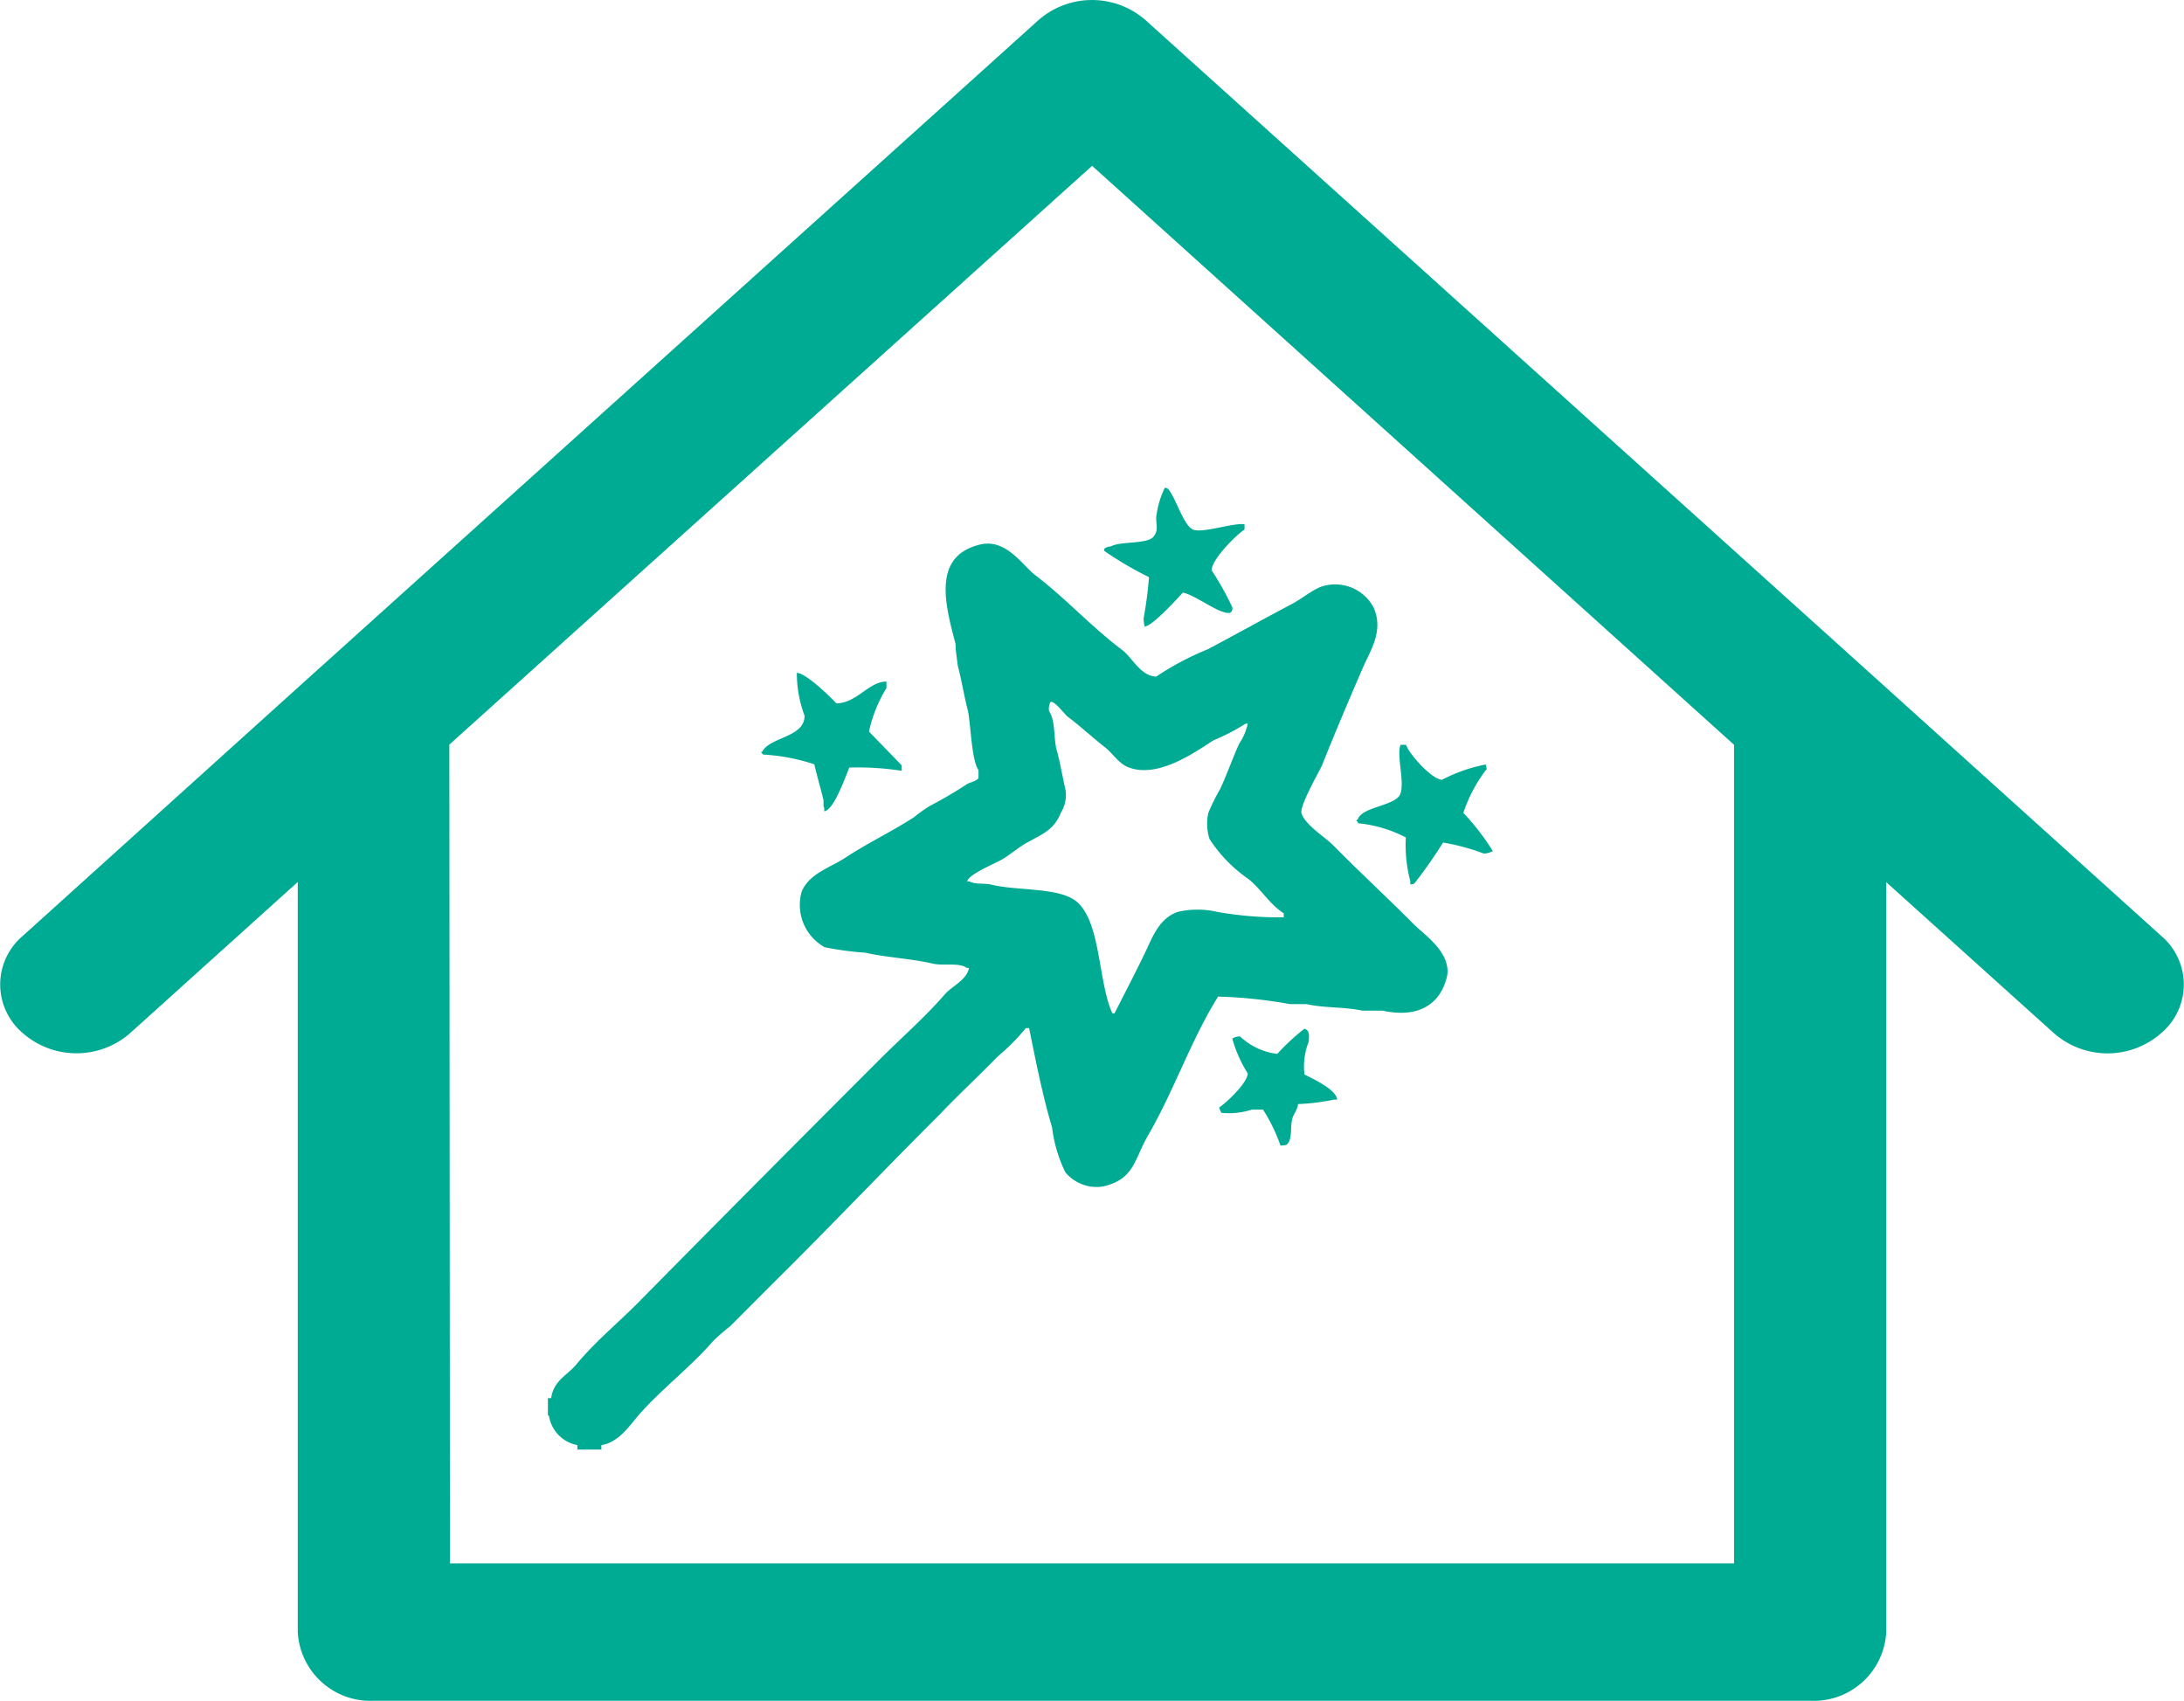 <svg id="レイヤー_1" data-name="レイヤー 1" xmlns="http://www.w3.org/2000/svg" width="37.91mm" height="29.52mm" viewBox="0 0 107.45 83.69"><defs><style>.cls-1,.cls-2{fill:#00ab93;}.cls-2{fill-rule:evenodd;}</style></defs><path class="cls-1" d="M1.1,50.83a4,4,0,0,0,2.65,1,4,4,0,0,0,2.65-1l8.24-7.43V80.31a3.58,3.58,0,0,0,3.75,3.38H89.07a3.57,3.57,0,0,0,3.74-3.38V43.41l8.24,7.42a4,4,0,0,0,5.3,0,3.13,3.13,0,0,0,0-4.77L91.72,32.86h0L56.37,1a4,4,0,0,0-5.29,0L15.77,32.82l-.07.06L1.1,46.06A3.13,3.13,0,0,0,1.1,50.83Zm21-14.19L53.73,8.16,85.32,36.65V76.93H22.13Z"/><path class="cls-2" d="M57.31,24a.27.27,0,0,1,.16.06c.37.41.76,1.81,1.23,2s2-.35,2.53-.26v.26c-.41.26-1.61,1.46-1.62,2a14.51,14.51,0,0,1,1,1.78.24.24,0,0,1-.1.32c-.55.06-1.63-.85-2.31-1-.29.31-1.49,1.64-1.88,1.67a1.3,1.3,0,0,1-.05-.43,19.53,19.53,0,0,0,.26-2,17.13,17.13,0,0,1-2.2-1.29V27a.53.53,0,0,1,.32-.11c.47-.27,1.79-.1,2.1-.48s.06-.69.16-1.13A4.34,4.34,0,0,1,57.31,24Z"/><path class="cls-2" d="M39.2,33.11c.44,0,1.66,1.19,1.94,1.5,1,0,1.61-1.08,2.47-1.07v.32A6.82,6.82,0,0,0,42.75,36l1.61,1.66v.27a13.92,13.92,0,0,0-2.58-.16c-.19.46-.76,2.1-1.23,2.15a1,1,0,0,1,0-.16c-.08-.12,0-.31-.06-.48-.12-.49-.31-1.14-.43-1.67a9.64,9.64,0,0,0-2.52-.48L37.43,37h.06c.38-.75,2.09-.7,2.09-1.78A6,6,0,0,1,39.2,33.11Z"/><path class="cls-2" d="M69.6,45.52c-1.32-1.33-2.7-2.6-4-3.92-.4-.4-1.37-1-1.56-1.56-.13-.34.8-1.95,1-2.37.65-1.63,1.3-3.16,2-4.78.37-.86,1.06-1.84.54-3a2.14,2.14,0,0,0-2.63-1c-.45.19-.92.58-1.35.81-1.42.75-2.8,1.52-4.18,2.25a14,14,0,0,0-2.53,1.34c-.75,0-1.18-.92-1.66-1.29-1.52-1.14-2.79-2.55-4.3-3.7-.61-.46-1.42-1.8-2.69-1.51-2.35.55-1.78,2.85-1.23,4.89,0,.36.07.72.11,1.08.17.63.32,1.52.48,2.14s.18,2.48.54,3v.38c-.09.17-.43.21-.59.32a20.41,20.41,0,0,1-1.83,1.07,7.91,7.91,0,0,0-.75.54c-1.11.72-2.3,1.28-3.39,2-.77.5-1.76.77-2.14,1.66a2.38,2.38,0,0,0,1.13,2.74,15.06,15.06,0,0,0,2,.27c1,.23,2.33.3,3.33.54.55.12,1.28-.07,1.67.21h.1c-.1.59-.84.9-1.18,1.29-1,1.15-2.15,2.15-3.22,3.22q-6,6-11.92,12c-1,1-2.11,1.92-3,3-.44.53-1.12.79-1.24,1.66h-.16v.86H27a1.74,1.74,0,0,0,1.4,1.45v.22h1.18v-.22c.79-.11,1.35-.89,1.77-1.4,1.11-1.3,2.58-2.39,3.71-3.7a10.26,10.26,0,0,1,.86-.75c1-1,1.89-1.9,2.85-2.85,2.5-2.5,4.95-5.07,7.46-7.57.95-1,1.91-1.88,2.85-2.85a10.22,10.22,0,0,0,1.39-1.4h.16c.33,1.63.67,3.35,1.13,4.89a7,7,0,0,0,.65,2.2,2,2,0,0,0,1.88.7c1.54-.37,1.51-1.34,2.2-2.52,1.26-2.17,2.12-4.71,3.44-6.82a23.42,23.42,0,0,1,3.54.37h.81c.89.2,1.86.13,2.74.32h1c1.68.37,2.82-.23,3.17-1.66C71.44,46.91,70.09,46,69.6,45.52Zm-6.44-.38a17.57,17.57,0,0,1-3.28-.27,4.33,4.33,0,0,0-1.93,0c-.91.32-1.22,1.18-1.61,2s-1,2-1.51,3h-.1c-.73-1.58-.55-4.69-1.88-5.59-.9-.61-2.88-.45-4.08-.75-.34-.08-.81,0-1.08-.16h-.11c.09-.36,1.36-.87,1.72-1.08s.8-.58,1.18-.8c.79-.45,1.36-.62,1.72-1.51a1.64,1.64,0,0,0,.22-1.12c-.13-.55-.27-1.38-.43-1.94s-.05-1.45-.38-1.93a.79.79,0,0,1,.06-.43c.16-.15.7.58.85.7.64.48,1.19,1,1.83,1.5.39.3.7.83,1.18,1,1.45.56,3.28-.76,4.19-1.34a9.57,9.57,0,0,0,1.56-.81h.11a2.88,2.88,0,0,1-.43,1c-.34.76-.57,1.44-.92,2.2A10,10,0,0,0,59.45,40a2.45,2.45,0,0,0,.06,1.29,7.07,7.07,0,0,0,1.88,1.94c.64.49,1.07,1.27,1.77,1.71Z"/><path class="cls-2" d="M68.91,36.65h.27c.12.41,1.26,1.71,1.77,1.72a7.78,7.78,0,0,1,2.15-.75,1.49,1.49,0,0,1,.05.22A7.16,7.16,0,0,0,72,40a11.7,11.7,0,0,1,1.45,1.88A.94.94,0,0,1,73,42a10.52,10.52,0,0,0-2-.54,23.3,23.3,0,0,1-1.4,2c-.06.05-.09.05-.21.06a1.42,1.42,0,0,1,0-.16,6.84,6.84,0,0,1-.22-2.15,6.41,6.41,0,0,0-2.36-.7c0-.09,0-.05-.06-.11s0,0,.06-.1c.24-.62,1.87-.64,2.09-1.24S68.7,37.16,68.91,36.65Z"/><path class="cls-2" d="M64.18,50.62c.26.09.23.3.21.64a3.31,3.31,0,0,0-.21,1.61c.41.22,1.56.73,1.61,1.24l-.16,0a10.84,10.84,0,0,1-1.77.22c0,.23-.2.47-.27.69-.12.41,0,.92-.22,1.24-.07.11-.19.1-.37.11a8.34,8.34,0,0,0-.86-1.77H61.6a3.73,3.73,0,0,1-1.5.16.56.56,0,0,1-.11-.27c.34-.22,1.38-1.19,1.4-1.67a6.35,6.35,0,0,1-.76-1.71.64.64,0,0,1,.38-.11,3.23,3.23,0,0,0,1.83.86A10.91,10.91,0,0,1,64.18,50.62Z"/></svg>